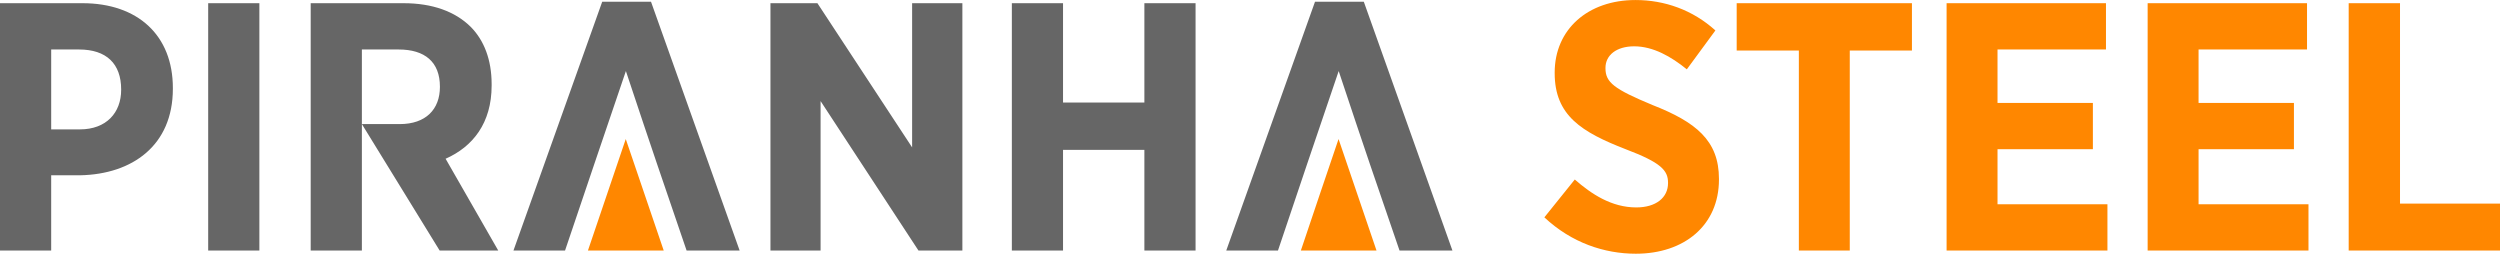 <?xml version="1.0" encoding="UTF-8"?>
<!DOCTYPE svg PUBLIC "-//W3C//DTD SVG 1.1//EN" "http://www.w3.org/Graphics/SVG/1.1/DTD/svg11.dtd">
<!-- Creator: CorelDRAW X7 -->
<svg xmlns="http://www.w3.org/2000/svg" xml:space="preserve" width="189.01mm" height="19.184mm" version="1.1" shape-rendering="geometricPrecision" text-rendering="geometricPrecision" image-rendering="optimizeQuality" fill-rule="evenodd" clip-rule="evenodd"
viewBox="0 0 18901 1918"
 xmlns:xlink="http://www.w3.org/1999/xlink">
 <g id="Layer_x0020_1">
  <g id="_2235043597536">
   <path fill="#FF8700" d="M16622 778l0 -404 820 0 0 -350 -1205 0 0 1870 1216 0 0 -350 -831 0 0 -416 721 0 0 -350 -721 0zm-1520 0l0 0 0 -404 820 0 0 -350 -1205 0 0 1870 1216 0 0 -350 -831 0 0 -416 721 0 0 -350 -721 0zm-2734 1140l0 0c364,0 628,-213 628,-561l0 -5c0,-291 -176,-430 -502,-558 -291,-121 -356,-171 -356,-278l0 -3c0,-96 83,-163 217,-163 144,0 280,78 398,174l216 -294c-171,-155 -384,-230 -604,-230 -360,0 -611,222 -611,548l0 5c0,321 205,446 537,575 267,101 320,160 320,253l0 3c0,110 -91,184 -240,184 -187,0 -339,-101 -465,-211l-230 286c206,193 454,275 692,275zm1232 -24l0 0 385 0 0 -1512 470 0 0 -358 -1325 0 0 358 470 0 0 1512zm4157 0l0 0 1144 0 0 -355 -756 0 0 -1515 -388 0 0 1870z"/>
   <path fill="#666666" d="M387 978l0 -604 211 0c206,0 318,107 318,302l0 3c0,173 -112,299 -312,299l-217 0zm9734 -441l0 0c220,661 257,765 460,1357l400 0 -670 -1881 -369 0 -671 1881 391 0c210,-628 228,-674 459,-1357zm-2471 1357l0 0 387 0 0 -761 615 0 0 761 387 0 0 -1870 -387 0 0 751 -615 0 0 -751 -387 0 0 1870zm-1825 0l0 0 379 0 0 -1130 740 1130 332 0 0 -1870 -380 0 0 1090 -716 -1090 -355 0 0 1870zm-1093 -1357l0 0c220,661 257,765 459,1357l401 0 -670 -1881 -369 0 -671 1881 390 0c211,-628 229,-674 460,-1357zm-1996 401l0 0 0 -564 278 0c198,0 312,94 312,281l0 2c0,169 -106,281 -304,281l-286 0zm588 956l0 0 443 0 -398 -694c206,-91 348,-270 348,-553l0 -11c0,-184 -57,-331 -158,-433 -118,-117 -291,-179 -508,-179l-702 0 0 1870 387 0 0 -956 588 956zm-1750 0l0 0 387 0 0 -1870 -387 0 0 1870zm-1574 0l0 0 387 0 0 -569 220 0c392,-8 700,-224 700,-654l0 -6c0,-398 -265,-641 -684,-641l-623 0 0 1870z"/>
   <path fill="#FF8700" d="M4445 1894l573 0c-96,-281 -192,-562 -287,-843 -95,281 -191,562 -286,843z"/>
   <path fill="#FF8700" d="M9835 1894l572 0c-96,-281 -192,-562 -287,-843 -95,281 -191,562 -285,843z"/>
  </g>
 </g>
</svg>
